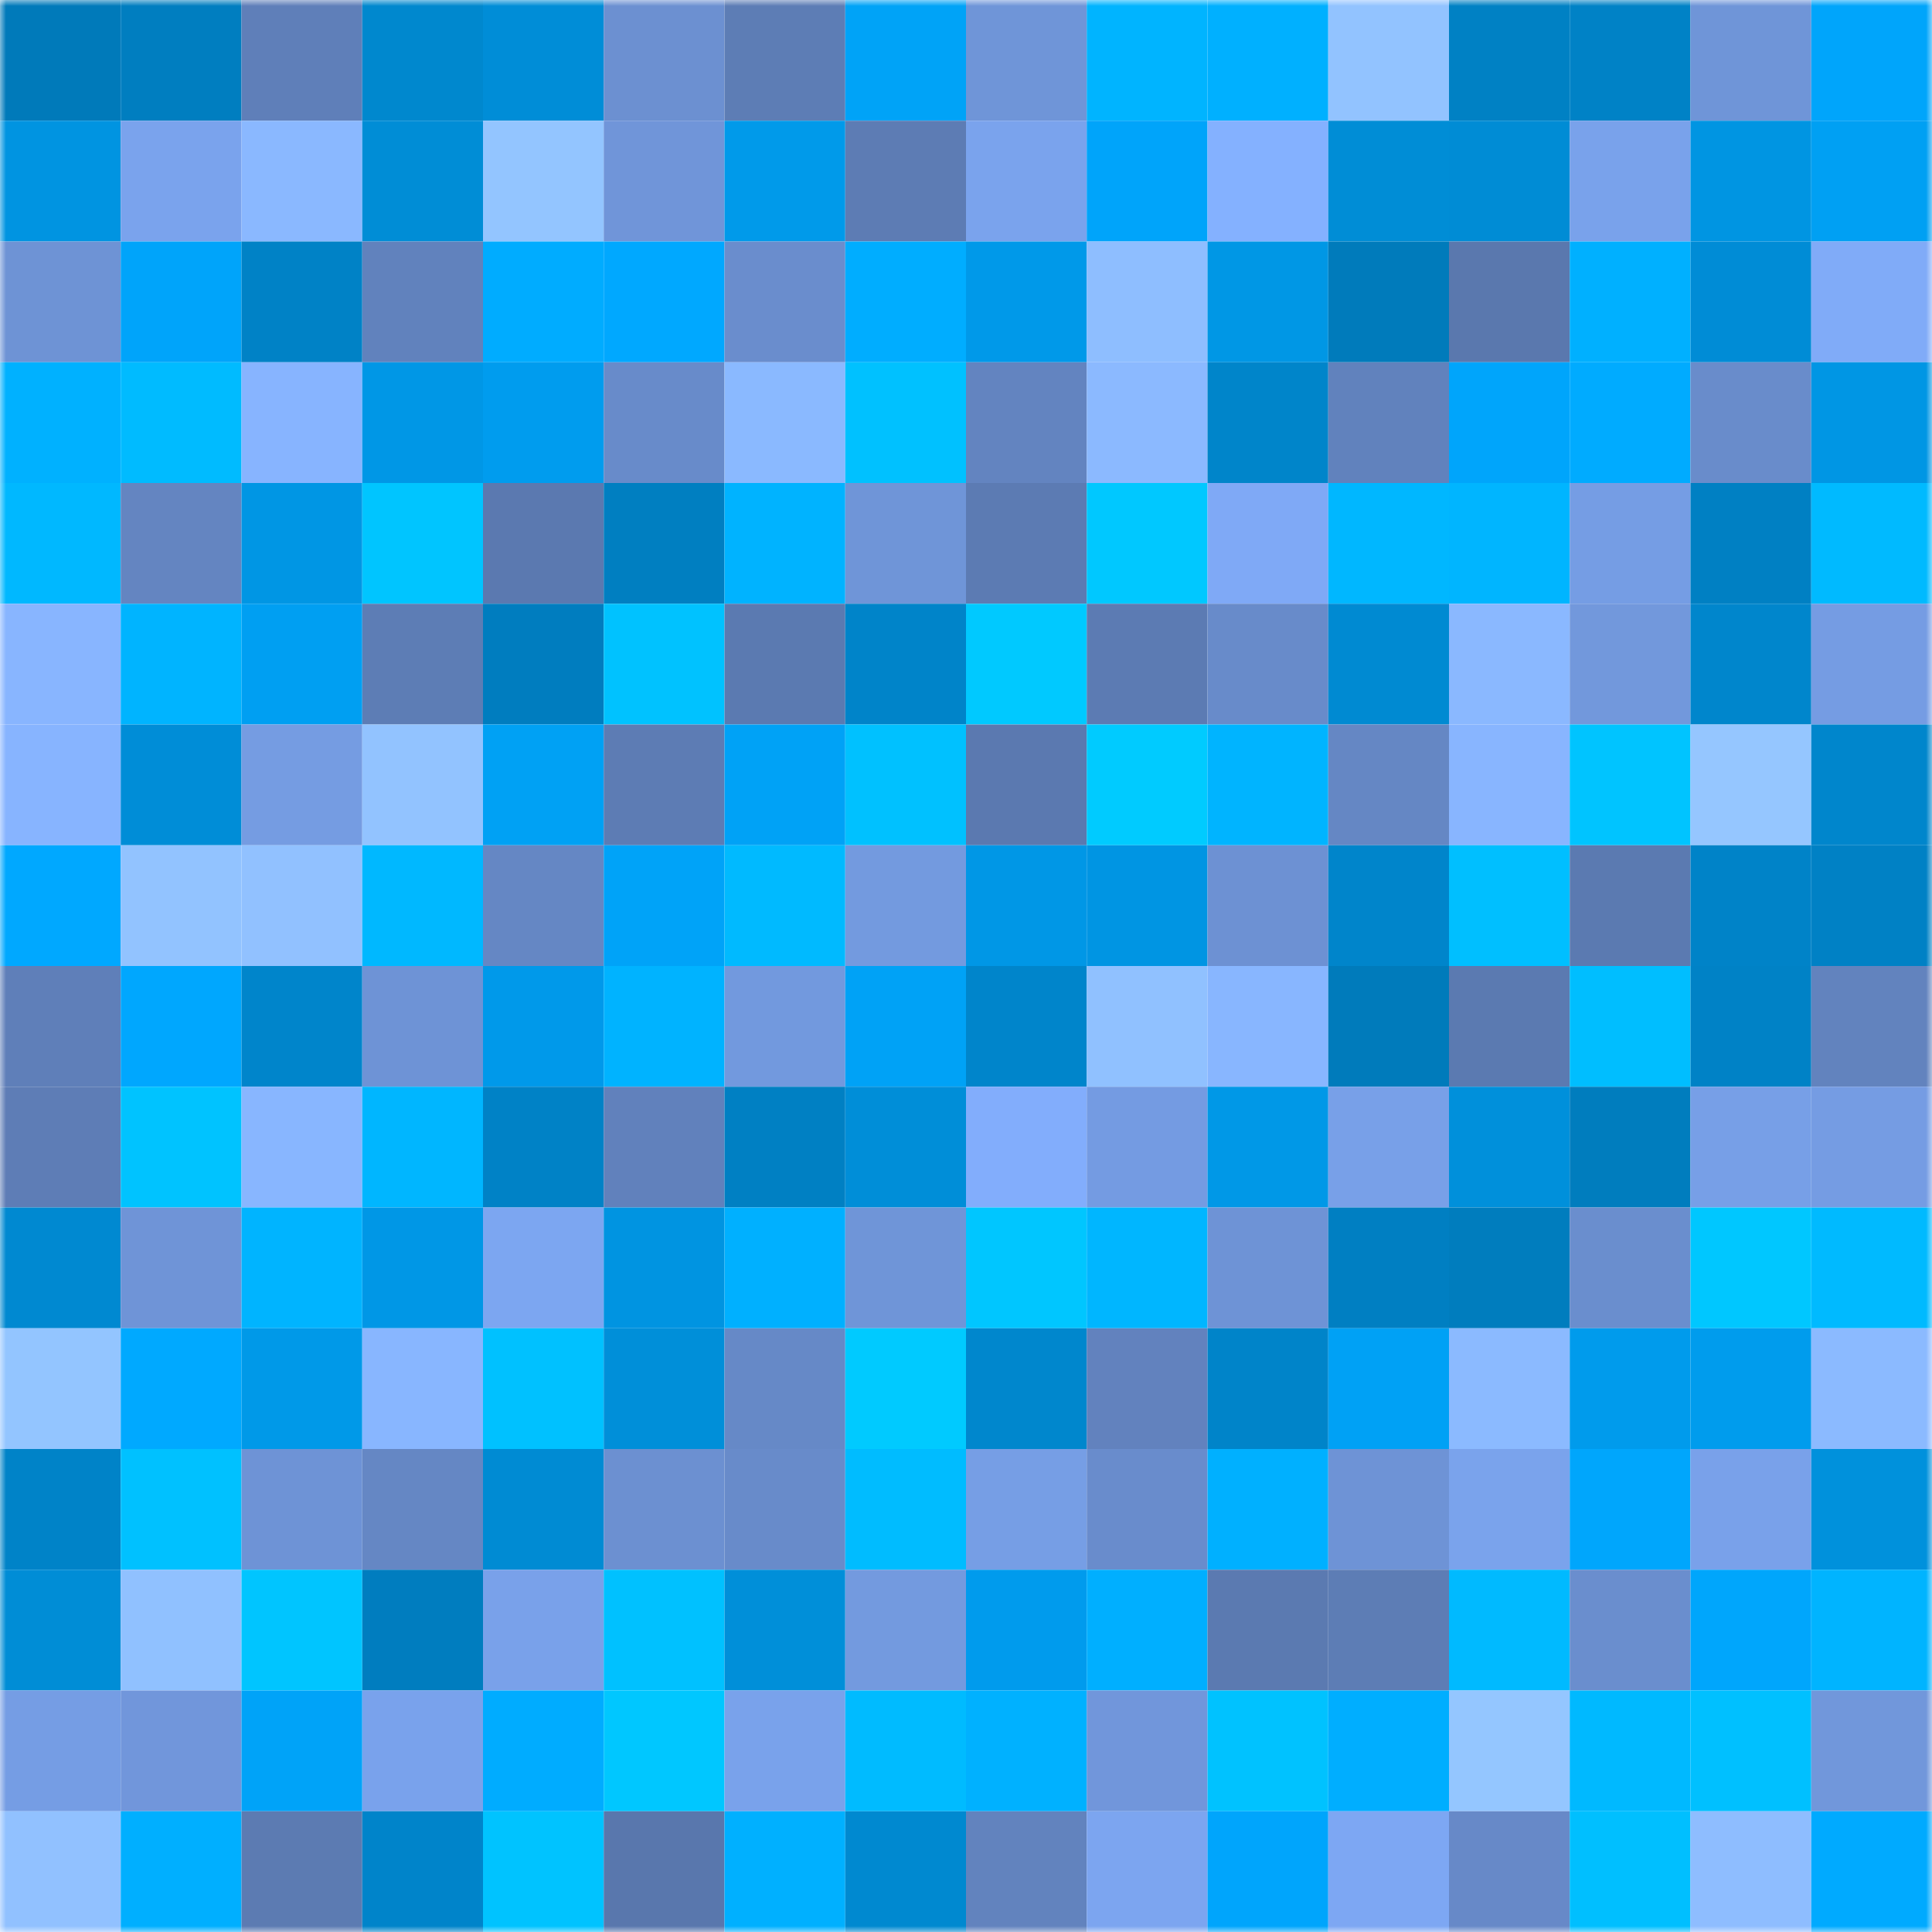 <svg viewBox="0 0 160 160" fill="none" role="img" xmlns="http://www.w3.org/2000/svg" width="240" height="240" name="ens%2Ccharco.eth"><mask id="1981758479" mask-type="alpha" maskUnits="userSpaceOnUse" x="0" y="0" width="160" height="160"><rect width="160" height="160" fill="#FFFFFF"></rect></mask><g mask="url(#1981758479)"><rect x="0" y="0" width="10" height="10" fill="#007aba"></rect><rect x="10" y="0" width="10" height="10" fill="#007ec0"></rect><rect x="20" y="0" width="10" height="10" fill="#5f7fb9"></rect><rect x="30" y="0" width="10" height="10" fill="#0088ce"></rect><rect x="40" y="0" width="10" height="10" fill="#008dd7"></rect><rect x="50" y="0" width="10" height="10" fill="#6c90d1"></rect><rect x="60" y="0" width="10" height="10" fill="#5d7db5"></rect><rect x="70" y="0" width="10" height="10" fill="#00a3f7"></rect><rect x="80" y="0" width="10" height="10" fill="#6f95d8"></rect><rect x="90" y="0" width="10" height="10" fill="#00b4ff"></rect><rect x="100" y="0" width="10" height="10" fill="#00b0ff"></rect><rect x="110" y="0" width="10" height="10" fill="#92c3ff"></rect><rect x="120" y="0" width="10" height="10" fill="#0081c4"></rect><rect x="130" y="0" width="10" height="10" fill="#0082c6"></rect><rect x="140" y="0" width="10" height="10" fill="#6f95d8"></rect><rect x="150" y="0" width="10" height="10" fill="#00a5fb"></rect><rect x="0" y="10" width="10" height="10" fill="#0094e1"></rect><rect x="10" y="10" width="10" height="10" fill="#7aa3ed"></rect><rect x="20" y="10" width="10" height="10" fill="#8ab8ff"></rect><rect x="30" y="10" width="10" height="10" fill="#008dd6"></rect><rect x="40" y="10" width="10" height="10" fill="#93c5ff"></rect><rect x="50" y="10" width="10" height="10" fill="#7095d9"></rect><rect x="60" y="10" width="10" height="10" fill="#009aea"></rect><rect x="70" y="10" width="10" height="10" fill="#5d7cb4"></rect><rect x="80" y="10" width="10" height="10" fill="#7aa3ed"></rect><rect x="90" y="10" width="10" height="10" fill="#00a4fa"></rect><rect x="100" y="10" width="10" height="10" fill="#84b1ff"></rect><rect x="110" y="10" width="10" height="10" fill="#008dd6"></rect><rect x="120" y="10" width="10" height="10" fill="#008cd5"></rect><rect x="130" y="10" width="10" height="10" fill="#79a2eb"></rect><rect x="140" y="10" width="10" height="10" fill="#0095e2"></rect><rect x="150" y="10" width="10" height="10" fill="#00a0f3"></rect><rect x="0" y="20" width="10" height="10" fill="#6e93d5"></rect><rect x="10" y="20" width="10" height="10" fill="#00a4fa"></rect><rect x="20" y="20" width="10" height="10" fill="#0082c6"></rect><rect x="30" y="20" width="10" height="10" fill="#6182bd"></rect><rect x="40" y="20" width="10" height="10" fill="#00acff"></rect><rect x="50" y="20" width="10" height="10" fill="#00a8ff"></rect><rect x="60" y="20" width="10" height="10" fill="#6a8dcd"></rect><rect x="70" y="20" width="10" height="10" fill="#00adff"></rect><rect x="80" y="20" width="10" height="10" fill="#0099e9"></rect><rect x="90" y="20" width="10" height="10" fill="#8ebeff"></rect><rect x="100" y="20" width="10" height="10" fill="#0097e5"></rect><rect x="110" y="20" width="10" height="10" fill="#007bbb"></rect><rect x="120" y="20" width="10" height="10" fill="#5a78ae"></rect><rect x="130" y="20" width="10" height="10" fill="#00b0ff"></rect><rect x="140" y="20" width="10" height="10" fill="#008cd6"></rect><rect x="150" y="20" width="10" height="10" fill="#80abf8"></rect><rect x="0" y="30" width="10" height="10" fill="#00b1ff"></rect><rect x="10" y="30" width="10" height="10" fill="#00bbff"></rect><rect x="20" y="30" width="10" height="10" fill="#87b4ff"></rect><rect x="30" y="30" width="10" height="10" fill="#0097e6"></rect><rect x="40" y="30" width="10" height="10" fill="#009cee"></rect><rect x="50" y="30" width="10" height="10" fill="#688bca"></rect><rect x="60" y="30" width="10" height="10" fill="#8ab9ff"></rect><rect x="70" y="30" width="10" height="10" fill="#00c1ff"></rect><rect x="80" y="30" width="10" height="10" fill="#6384c0"></rect><rect x="90" y="30" width="10" height="10" fill="#8bb9ff"></rect><rect x="100" y="30" width="10" height="10" fill="#0085ca"></rect><rect x="110" y="30" width="10" height="10" fill="#6182bd"></rect><rect x="120" y="30" width="10" height="10" fill="#00a5fb"></rect><rect x="130" y="30" width="10" height="10" fill="#00abff"></rect><rect x="140" y="30" width="10" height="10" fill="#698ccb"></rect><rect x="150" y="30" width="10" height="10" fill="#0096e4"></rect><rect x="0" y="40" width="10" height="10" fill="#00b8ff"></rect><rect x="10" y="40" width="10" height="10" fill="#6485c1"></rect><rect x="20" y="40" width="10" height="10" fill="#0096e4"></rect><rect x="30" y="40" width="10" height="10" fill="#00c5ff"></rect><rect x="40" y="40" width="10" height="10" fill="#5b79b0"></rect><rect x="50" y="40" width="10" height="10" fill="#007fc1"></rect><rect x="60" y="40" width="10" height="10" fill="#00b3ff"></rect><rect x="70" y="40" width="10" height="10" fill="#6f95d8"></rect><rect x="80" y="40" width="10" height="10" fill="#5c7bb3"></rect><rect x="90" y="40" width="10" height="10" fill="#00c8ff"></rect><rect x="100" y="40" width="10" height="10" fill="#7fa9f6"></rect><rect x="110" y="40" width="10" height="10" fill="#00b7ff"></rect><rect x="120" y="40" width="10" height="10" fill="#00b5ff"></rect><rect x="130" y="40" width="10" height="10" fill="#759de4"></rect><rect x="140" y="40" width="10" height="10" fill="#0080c3"></rect><rect x="150" y="40" width="10" height="10" fill="#00baff"></rect><rect x="0" y="50" width="10" height="10" fill="#88b5ff"></rect><rect x="10" y="50" width="10" height="10" fill="#00b4ff"></rect><rect x="20" y="50" width="10" height="10" fill="#009ff2"></rect><rect x="30" y="50" width="10" height="10" fill="#5d7db5"></rect><rect x="40" y="50" width="10" height="10" fill="#007dbf"></rect><rect x="50" y="50" width="10" height="10" fill="#00c2ff"></rect><rect x="60" y="50" width="10" height="10" fill="#5b7ab1"></rect><rect x="70" y="50" width="10" height="10" fill="#0084c9"></rect><rect x="80" y="50" width="10" height="10" fill="#00c9ff"></rect><rect x="90" y="50" width="10" height="10" fill="#5c7bb3"></rect><rect x="100" y="50" width="10" height="10" fill="#688bca"></rect><rect x="110" y="50" width="10" height="10" fill="#008ad2"></rect><rect x="120" y="50" width="10" height="10" fill="#8ab8ff"></rect><rect x="130" y="50" width="10" height="10" fill="#7298dc"></rect><rect x="140" y="50" width="10" height="10" fill="#0086cc"></rect><rect x="150" y="50" width="10" height="10" fill="#759ce3"></rect><rect x="0" y="60" width="10" height="10" fill="#87b4ff"></rect><rect x="10" y="60" width="10" height="10" fill="#008dd7"></rect><rect x="20" y="60" width="10" height="10" fill="#759ce2"></rect><rect x="30" y="60" width="10" height="10" fill="#92c3ff"></rect><rect x="40" y="60" width="10" height="10" fill="#00a1f4"></rect><rect x="50" y="60" width="10" height="10" fill="#5d7cb4"></rect><rect x="60" y="60" width="10" height="10" fill="#00a2f6"></rect><rect x="70" y="60" width="10" height="10" fill="#00c1ff"></rect><rect x="80" y="60" width="10" height="10" fill="#5b79b0"></rect><rect x="90" y="60" width="10" height="10" fill="#00cbff"></rect><rect x="100" y="60" width="10" height="10" fill="#00b4ff"></rect><rect x="110" y="60" width="10" height="10" fill="#6587c4"></rect><rect x="120" y="60" width="10" height="10" fill="#88b5ff"></rect><rect x="130" y="60" width="10" height="10" fill="#00c4ff"></rect><rect x="140" y="60" width="10" height="10" fill="#95c6ff"></rect><rect x="150" y="60" width="10" height="10" fill="#0086cc"></rect><rect x="0" y="70" width="10" height="10" fill="#00a8ff"></rect><rect x="10" y="70" width="10" height="10" fill="#92c3ff"></rect><rect x="20" y="70" width="10" height="10" fill="#91c1ff"></rect><rect x="30" y="70" width="10" height="10" fill="#00b8ff"></rect><rect x="40" y="70" width="10" height="10" fill="#6587c4"></rect><rect x="50" y="70" width="10" height="10" fill="#00a3f8"></rect><rect x="60" y="70" width="10" height="10" fill="#00baff"></rect><rect x="70" y="70" width="10" height="10" fill="#739adf"></rect><rect x="80" y="70" width="10" height="10" fill="#0097e6"></rect><rect x="90" y="70" width="10" height="10" fill="#0095e3"></rect><rect x="100" y="70" width="10" height="10" fill="#6d91d3"></rect><rect x="110" y="70" width="10" height="10" fill="#0085cb"></rect><rect x="120" y="70" width="10" height="10" fill="#00bfff"></rect><rect x="130" y="70" width="10" height="10" fill="#5b7ab1"></rect><rect x="140" y="70" width="10" height="10" fill="#0083c8"></rect><rect x="150" y="70" width="10" height="10" fill="#0081c5"></rect><rect x="0" y="80" width="10" height="10" fill="#5f7fb9"></rect><rect x="10" y="80" width="10" height="10" fill="#00a7fe"></rect><rect x="20" y="80" width="10" height="10" fill="#0085cb"></rect><rect x="30" y="80" width="10" height="10" fill="#6e93d6"></rect><rect x="40" y="80" width="10" height="10" fill="#0099ea"></rect><rect x="50" y="80" width="10" height="10" fill="#00b3ff"></rect><rect x="60" y="80" width="10" height="10" fill="#7299de"></rect><rect x="70" y="80" width="10" height="10" fill="#00a2f6"></rect><rect x="80" y="80" width="10" height="10" fill="#0085cb"></rect><rect x="90" y="80" width="10" height="10" fill="#90c1ff"></rect><rect x="100" y="80" width="10" height="10" fill="#88b6ff"></rect><rect x="110" y="80" width="10" height="10" fill="#007bbb"></rect><rect x="120" y="80" width="10" height="10" fill="#5b7ab1"></rect><rect x="130" y="80" width="10" height="10" fill="#00beff"></rect><rect x="140" y="80" width="10" height="10" fill="#0082c6"></rect><rect x="150" y="80" width="10" height="10" fill="#6283be"></rect><rect x="0" y="90" width="10" height="10" fill="#5e7db6"></rect><rect x="10" y="90" width="10" height="10" fill="#00c3ff"></rect><rect x="20" y="90" width="10" height="10" fill="#88b6ff"></rect><rect x="30" y="90" width="10" height="10" fill="#00b6ff"></rect><rect x="40" y="90" width="10" height="10" fill="#0082c6"></rect><rect x="50" y="90" width="10" height="10" fill="#6181bc"></rect><rect x="60" y="90" width="10" height="10" fill="#0080c3"></rect><rect x="70" y="90" width="10" height="10" fill="#008ed8"></rect><rect x="80" y="90" width="10" height="10" fill="#82adfc"></rect><rect x="90" y="90" width="10" height="10" fill="#749be2"></rect><rect x="100" y="90" width="10" height="10" fill="#0098e7"></rect><rect x="110" y="90" width="10" height="10" fill="#78a0e8"></rect><rect x="120" y="90" width="10" height="10" fill="#0090db"></rect><rect x="130" y="90" width="10" height="10" fill="#007dbe"></rect><rect x="140" y="90" width="10" height="10" fill="#779fe7"></rect><rect x="150" y="90" width="10" height="10" fill="#759ce3"></rect><rect x="0" y="100" width="10" height="10" fill="#0089d1"></rect><rect x="10" y="100" width="10" height="10" fill="#6f94d7"></rect><rect x="20" y="100" width="10" height="10" fill="#00b4ff"></rect><rect x="30" y="100" width="10" height="10" fill="#0097e6"></rect><rect x="40" y="100" width="10" height="10" fill="#7ca6f1"></rect><rect x="50" y="100" width="10" height="10" fill="#0094e1"></rect><rect x="60" y="100" width="10" height="10" fill="#00b0ff"></rect><rect x="70" y="100" width="10" height="10" fill="#6f95d8"></rect><rect x="80" y="100" width="10" height="10" fill="#00c6ff"></rect><rect x="90" y="100" width="10" height="10" fill="#00b6ff"></rect><rect x="100" y="100" width="10" height="10" fill="#6e93d6"></rect><rect x="110" y="100" width="10" height="10" fill="#007fc2"></rect><rect x="120" y="100" width="10" height="10" fill="#007dbe"></rect><rect x="130" y="100" width="10" height="10" fill="#6a8ece"></rect><rect x="140" y="100" width="10" height="10" fill="#00c7ff"></rect><rect x="150" y="100" width="10" height="10" fill="#00baff"></rect><rect x="0" y="110" width="10" height="10" fill="#93c5ff"></rect><rect x="10" y="110" width="10" height="10" fill="#00a9ff"></rect><rect x="20" y="110" width="10" height="10" fill="#0099e8"></rect><rect x="30" y="110" width="10" height="10" fill="#88b6ff"></rect><rect x="40" y="110" width="10" height="10" fill="#00c1ff"></rect><rect x="50" y="110" width="10" height="10" fill="#008fd9"></rect><rect x="60" y="110" width="10" height="10" fill="#6689c7"></rect><rect x="70" y="110" width="10" height="10" fill="#00caff"></rect><rect x="80" y="110" width="10" height="10" fill="#0087cd"></rect><rect x="90" y="110" width="10" height="10" fill="#6282be"></rect><rect x="100" y="110" width="10" height="10" fill="#0084c9"></rect><rect x="110" y="110" width="10" height="10" fill="#00a1f5"></rect><rect x="120" y="110" width="10" height="10" fill="#8bbaff"></rect><rect x="130" y="110" width="10" height="10" fill="#009bec"></rect><rect x="140" y="110" width="10" height="10" fill="#009ced"></rect><rect x="150" y="110" width="10" height="10" fill="#8bbaff"></rect><rect x="0" y="120" width="10" height="10" fill="#0083c8"></rect><rect x="10" y="120" width="10" height="10" fill="#00c1ff"></rect><rect x="20" y="120" width="10" height="10" fill="#6e93d6"></rect><rect x="30" y="120" width="10" height="10" fill="#6587c4"></rect><rect x="40" y="120" width="10" height="10" fill="#008bd3"></rect><rect x="50" y="120" width="10" height="10" fill="#6c90d1"></rect><rect x="60" y="120" width="10" height="10" fill="#688bca"></rect><rect x="70" y="120" width="10" height="10" fill="#00bcff"></rect><rect x="80" y="120" width="10" height="10" fill="#769ee5"></rect><rect x="90" y="120" width="10" height="10" fill="#698ccc"></rect><rect x="100" y="120" width="10" height="10" fill="#00b0ff"></rect><rect x="110" y="120" width="10" height="10" fill="#6e93d6"></rect><rect x="120" y="120" width="10" height="10" fill="#7aa3ec"></rect><rect x="130" y="120" width="10" height="10" fill="#00a6fc"></rect><rect x="140" y="120" width="10" height="10" fill="#79a1ea"></rect><rect x="150" y="120" width="10" height="10" fill="#0091dc"></rect><rect x="0" y="130" width="10" height="10" fill="#008dd6"></rect><rect x="10" y="130" width="10" height="10" fill="#90c1ff"></rect><rect x="20" y="130" width="10" height="10" fill="#00c5ff"></rect><rect x="30" y="130" width="10" height="10" fill="#007dbf"></rect><rect x="40" y="130" width="10" height="10" fill="#79a1ea"></rect><rect x="50" y="130" width="10" height="10" fill="#00c1ff"></rect><rect x="60" y="130" width="10" height="10" fill="#008fd9"></rect><rect x="70" y="130" width="10" height="10" fill="#739adf"></rect><rect x="80" y="130" width="10" height="10" fill="#009bed"></rect><rect x="90" y="130" width="10" height="10" fill="#00afff"></rect><rect x="100" y="130" width="10" height="10" fill="#5b7ab1"></rect><rect x="110" y="130" width="10" height="10" fill="#5d7db5"></rect><rect x="120" y="130" width="10" height="10" fill="#00baff"></rect><rect x="130" y="130" width="10" height="10" fill="#6a8ece"></rect><rect x="140" y="130" width="10" height="10" fill="#00a6fc"></rect><rect x="150" y="130" width="10" height="10" fill="#00b4ff"></rect><rect x="0" y="140" width="10" height="10" fill="#759de4"></rect><rect x="10" y="140" width="10" height="10" fill="#7196db"></rect><rect x="20" y="140" width="10" height="10" fill="#00a3f8"></rect><rect x="30" y="140" width="10" height="10" fill="#79a2ec"></rect><rect x="40" y="140" width="10" height="10" fill="#00acff"></rect><rect x="50" y="140" width="10" height="10" fill="#00c7ff"></rect><rect x="60" y="140" width="10" height="10" fill="#79a2eb"></rect><rect x="70" y="140" width="10" height="10" fill="#00bbff"></rect><rect x="80" y="140" width="10" height="10" fill="#00b1ff"></rect><rect x="90" y="140" width="10" height="10" fill="#7196db"></rect><rect x="100" y="140" width="10" height="10" fill="#00c2ff"></rect><rect x="110" y="140" width="10" height="10" fill="#00aeff"></rect><rect x="120" y="140" width="10" height="10" fill="#94c6ff"></rect><rect x="130" y="140" width="10" height="10" fill="#00b9ff"></rect><rect x="140" y="140" width="10" height="10" fill="#00c0ff"></rect><rect x="150" y="140" width="10" height="10" fill="#7197db"></rect><rect x="0" y="150" width="10" height="10" fill="#91c1ff"></rect><rect x="10" y="150" width="10" height="10" fill="#00afff"></rect><rect x="20" y="150" width="10" height="10" fill="#5c7bb2"></rect><rect x="30" y="150" width="10" height="10" fill="#0084ca"></rect><rect x="40" y="150" width="10" height="10" fill="#00c3ff"></rect><rect x="50" y="150" width="10" height="10" fill="#5977ad"></rect><rect x="60" y="150" width="10" height="10" fill="#00b0ff"></rect><rect x="70" y="150" width="10" height="10" fill="#0089d0"></rect><rect x="80" y="150" width="10" height="10" fill="#6283be"></rect><rect x="90" y="150" width="10" height="10" fill="#7ca5f0"></rect><rect x="100" y="150" width="10" height="10" fill="#00a5fc"></rect><rect x="110" y="150" width="10" height="10" fill="#7da7f3"></rect><rect x="120" y="150" width="10" height="10" fill="#6789c8"></rect><rect x="130" y="150" width="10" height="10" fill="#00bfff"></rect><rect x="140" y="150" width="10" height="10" fill="#8ebdff"></rect><rect x="150" y="150" width="10" height="10" fill="#00aaff"></rect></g></svg>